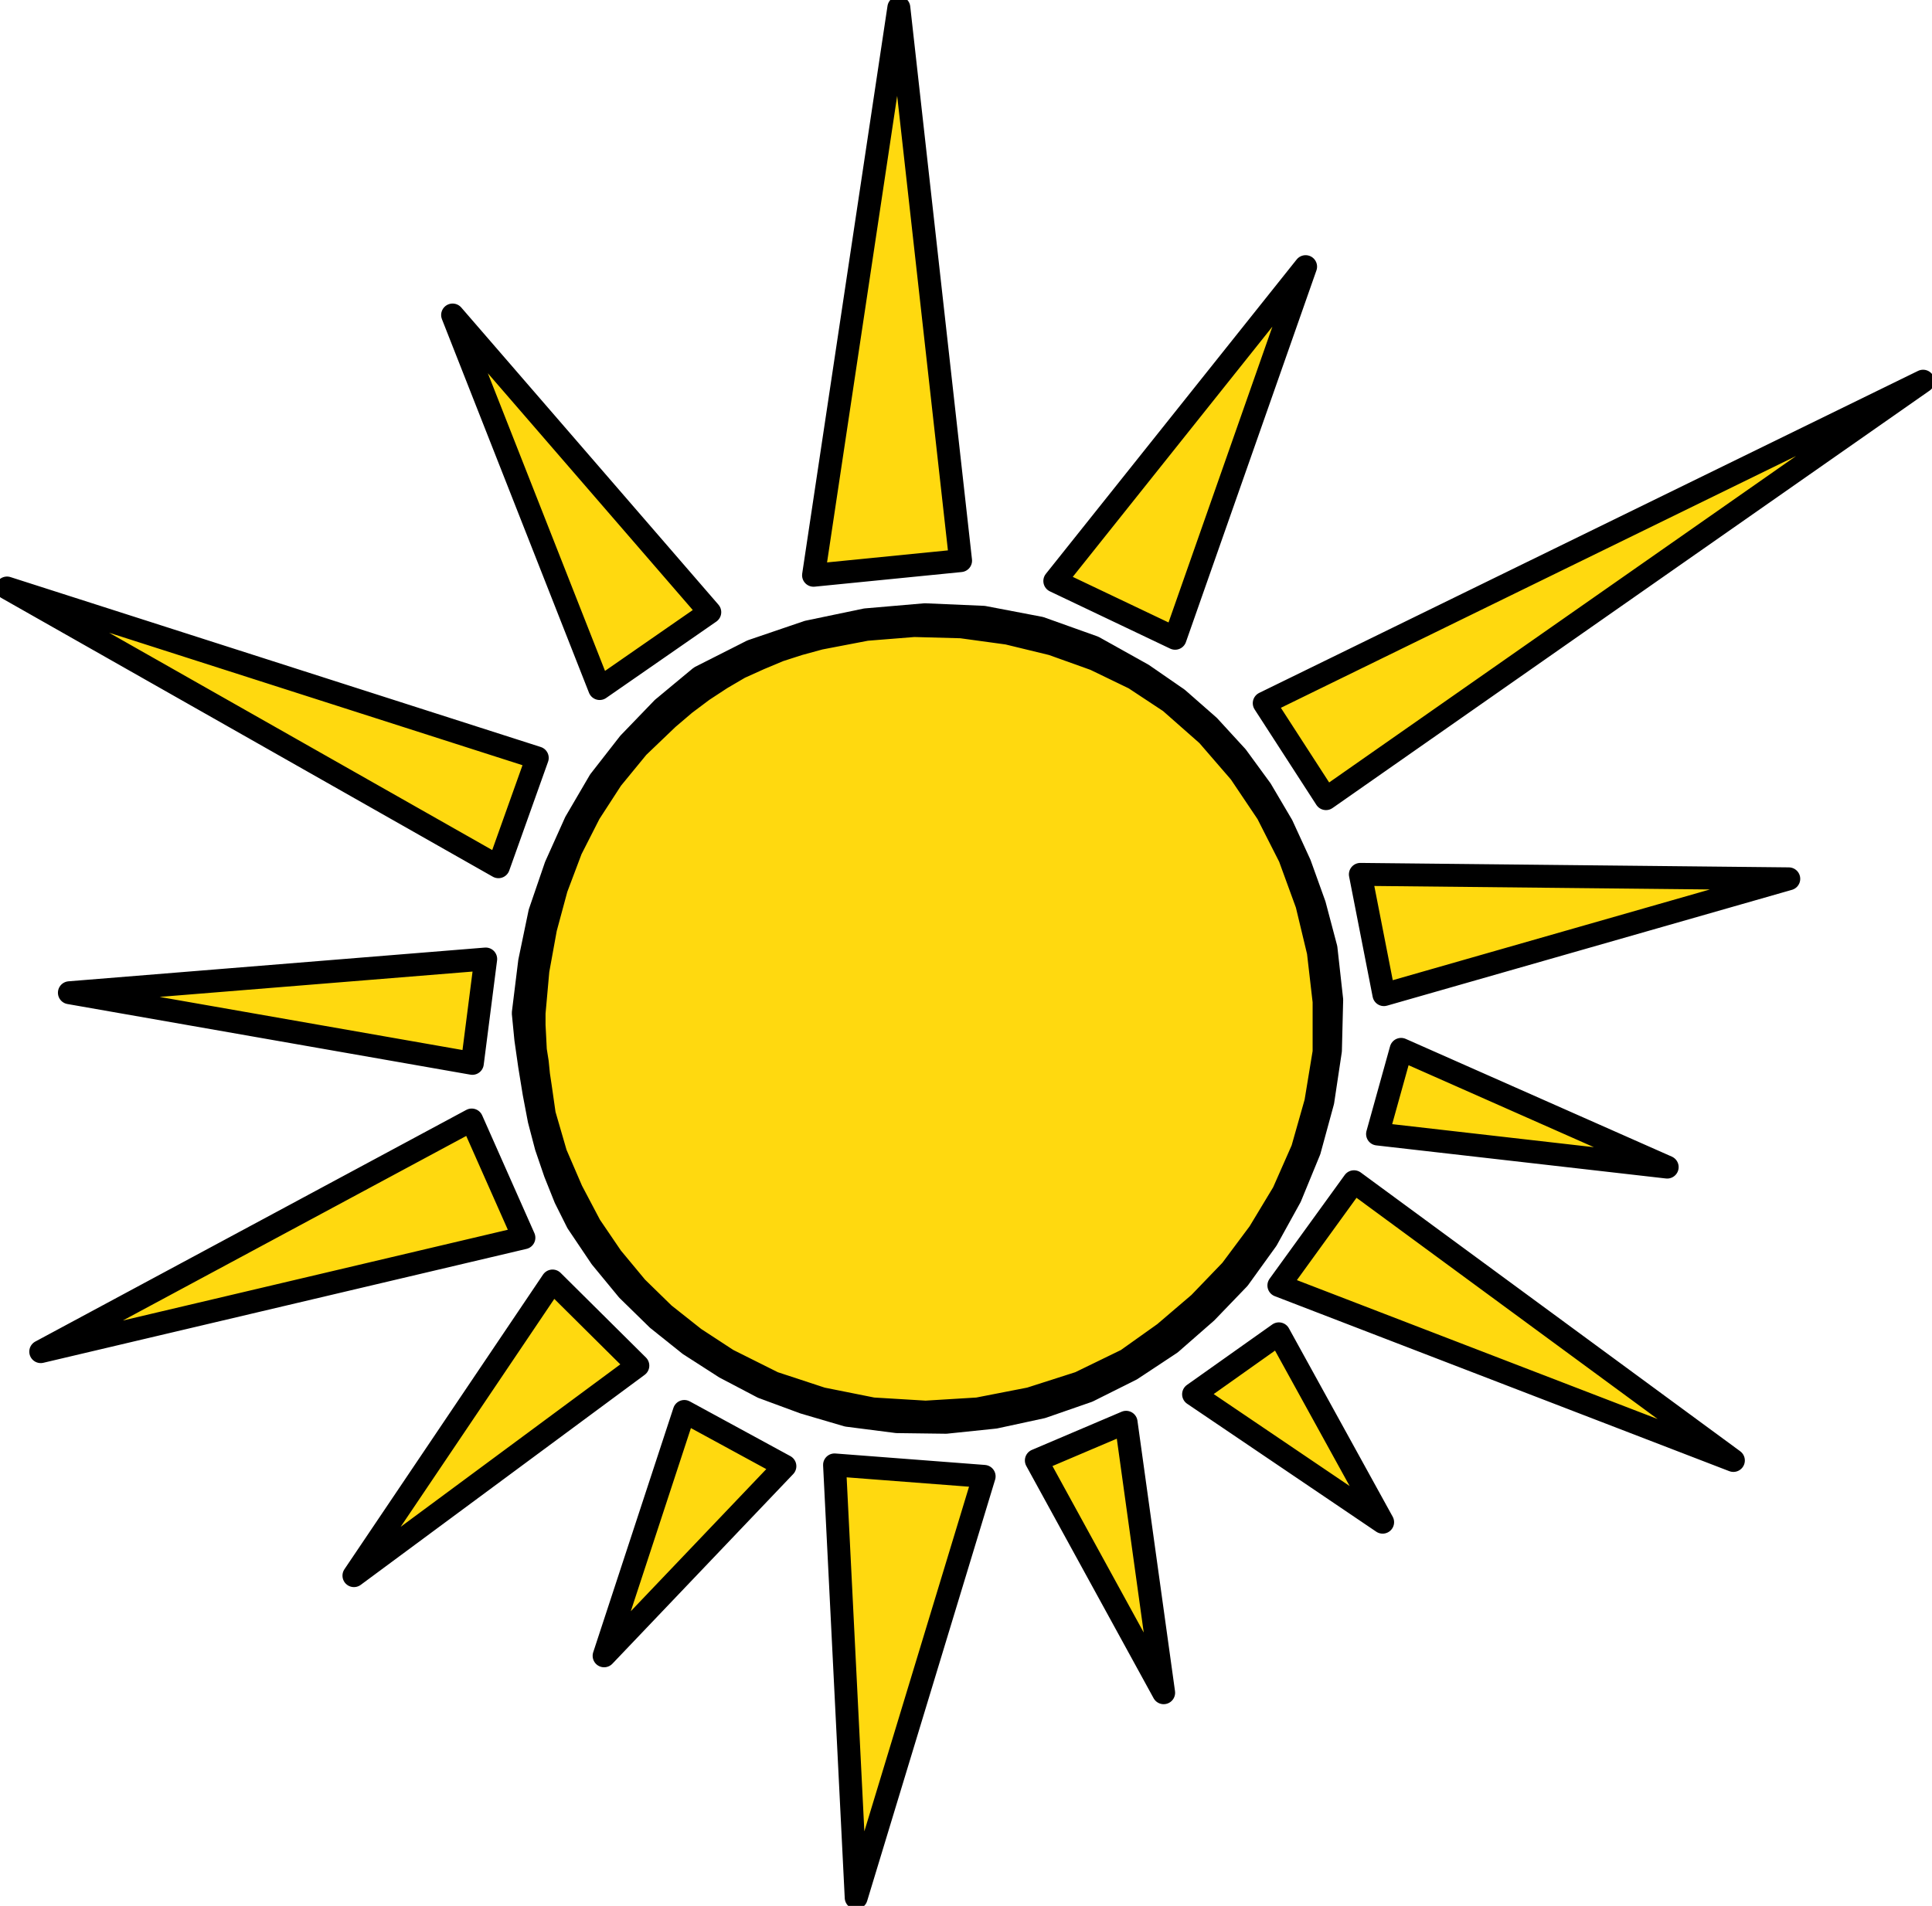 <svg xmlns="http://www.w3.org/2000/svg" fill-rule="evenodd" height="483.96" preserveAspectRatio="none" stroke-linecap="round" viewBox="0 0 3035 2995" width="490.455"><style>.brush1{fill:#ffd90f}.pen1{stroke:#000;stroke-width:36;stroke-linejoin:round}</style><path class="pen1 brush1" d="m822 1592 10-81 16-77 25-73 31-69 38-65 46-59 53-55 59-49 81-41 88-30 91-19 93-8 92 4 89 17 84 30 77 43 55 38 49 43 44 48 38 52 33 56 28 61 23 64 18 68 9 81-2 80-12 80-21 77-30 73-37 67-44 61-51 53-56 49-62 41-68 34-72 25-74 16-77 8-77-1-78-10-68-20-65-24-59-31-56-36-50-40-47-46-42-51-37-55-19-38-16-40-14-41-11-42-8-42-7-43-6-42-4-41z"/><path class="pen1 brush1" d="m839 1592 6-67 12-66 17-63 23-61 29-57 35-54 41-50 47-45 27-23 28-21 29-19 29-17 31-14 31-13 31-10 33-9 73-14 75-6 74 2 73 10 70 17 67 24 62 30 56 37 59 52 51 59 43 64 35 69 27 74 18 75 9 78v79l-13 79-21 74-30 68-38 63-44 59-50 52-55 47-59 42-74 36-78 25-82 16-82 5-83-5-80-16-76-25-72-36-52-34-48-38-43-42-39-47-34-50-29-55-25-58-18-62-3-21-3-21-3-20-2-20-3-19-1-20-1-19v-19zm103-510L711 495l404 467-173 120zm1195 292 673 7-636 182-37-189zm-1354-12L11 924l833 267-61 171zm874-449 394-494-205 584-189-90zm329 192 1035-506-938 656-97-150zm141 752 596 438-714-275 118-163zm-118 239-134 95 297 201-163-296zm192-447-37 133 455 52-418-185zM763 1507l-654 53 633 111 21-164zm105 506 134 133-446 330 312-463zm443 289 235 18-201 662-34-680zm-33-1398 134-892 97 869-231 23zm-537 856 82 185-759 179 677-364zm887 535 141-60 59 425-200-365zm-553-77 158 86-284 298 126-384z"/></svg>
